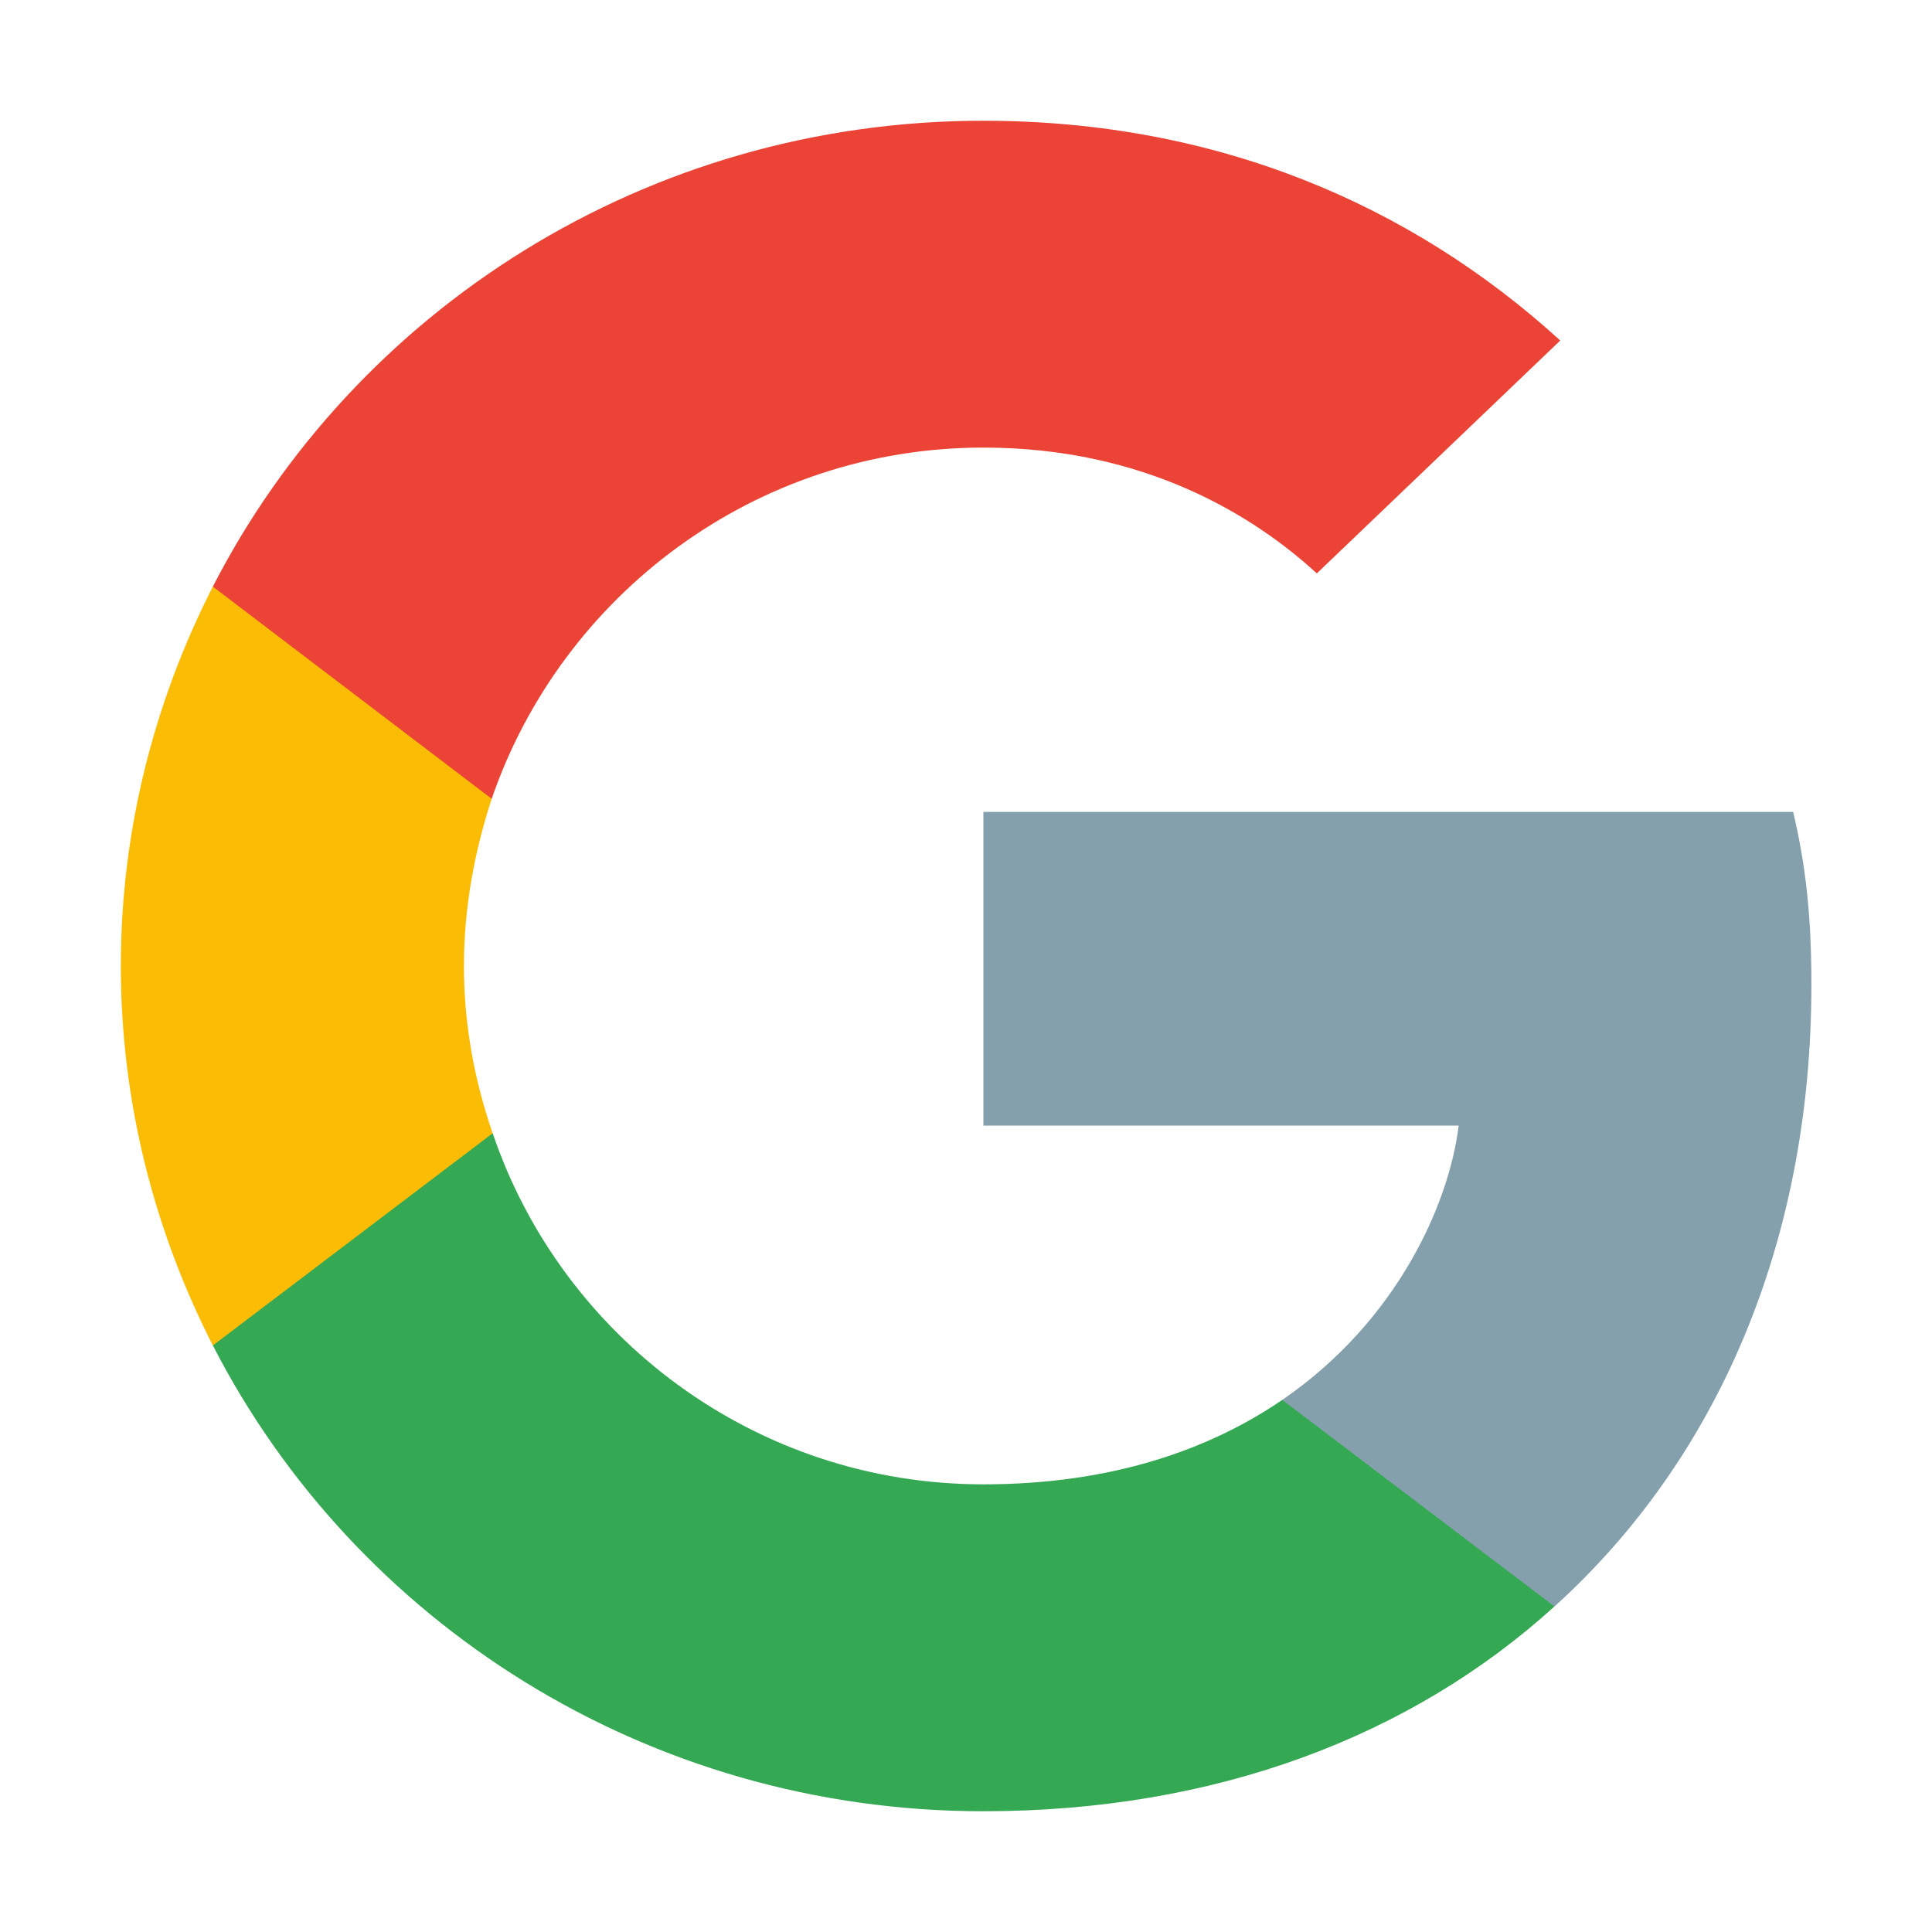 <svg width="24" height="24" viewBox="0 0 24 24" fill="none" xmlns="http://www.w3.org/2000/svg">
<path d="M22.502 12.233C22.502 11.369 22.43 10.739 22.275 10.086H12.216V13.983H18.12C18.002 14.951 17.359 16.409 15.93 17.389L15.91 17.52L19.091 19.934L19.311 19.956C21.335 18.124 22.502 15.429 22.502 12.233Z" fill="#85A0AD"/>
<path d="M12.215 22.5C15.108 22.5 17.536 21.566 19.31 19.956L15.929 17.39C15.024 18.008 13.81 18.439 12.215 18.439C9.382 18.439 6.977 16.608 6.12 14.076L5.994 14.087L2.687 16.595L2.644 16.713C4.405 20.143 8.024 22.5 12.215 22.5Z" fill="#34A853"/>
<path d="M6.12 14.078C5.894 13.424 5.763 12.724 5.763 12.001C5.763 11.277 5.894 10.577 6.108 9.924L6.102 9.785L2.753 7.236L2.644 7.287C1.918 8.711 1.501 10.309 1.501 12.001C1.501 13.692 1.918 15.291 2.644 16.714L6.12 14.078Z" fill="#FBBC05"/>
<path d="M12.215 5.56C14.227 5.56 15.584 6.412 16.358 7.123L19.382 4.23C17.525 2.538 15.108 1.5 12.215 1.5C8.025 1.5 4.405 3.857 2.644 7.287L6.108 9.923C6.977 7.392 9.382 5.56 12.215 5.56Z" fill="#EB4335"/>
</svg>
